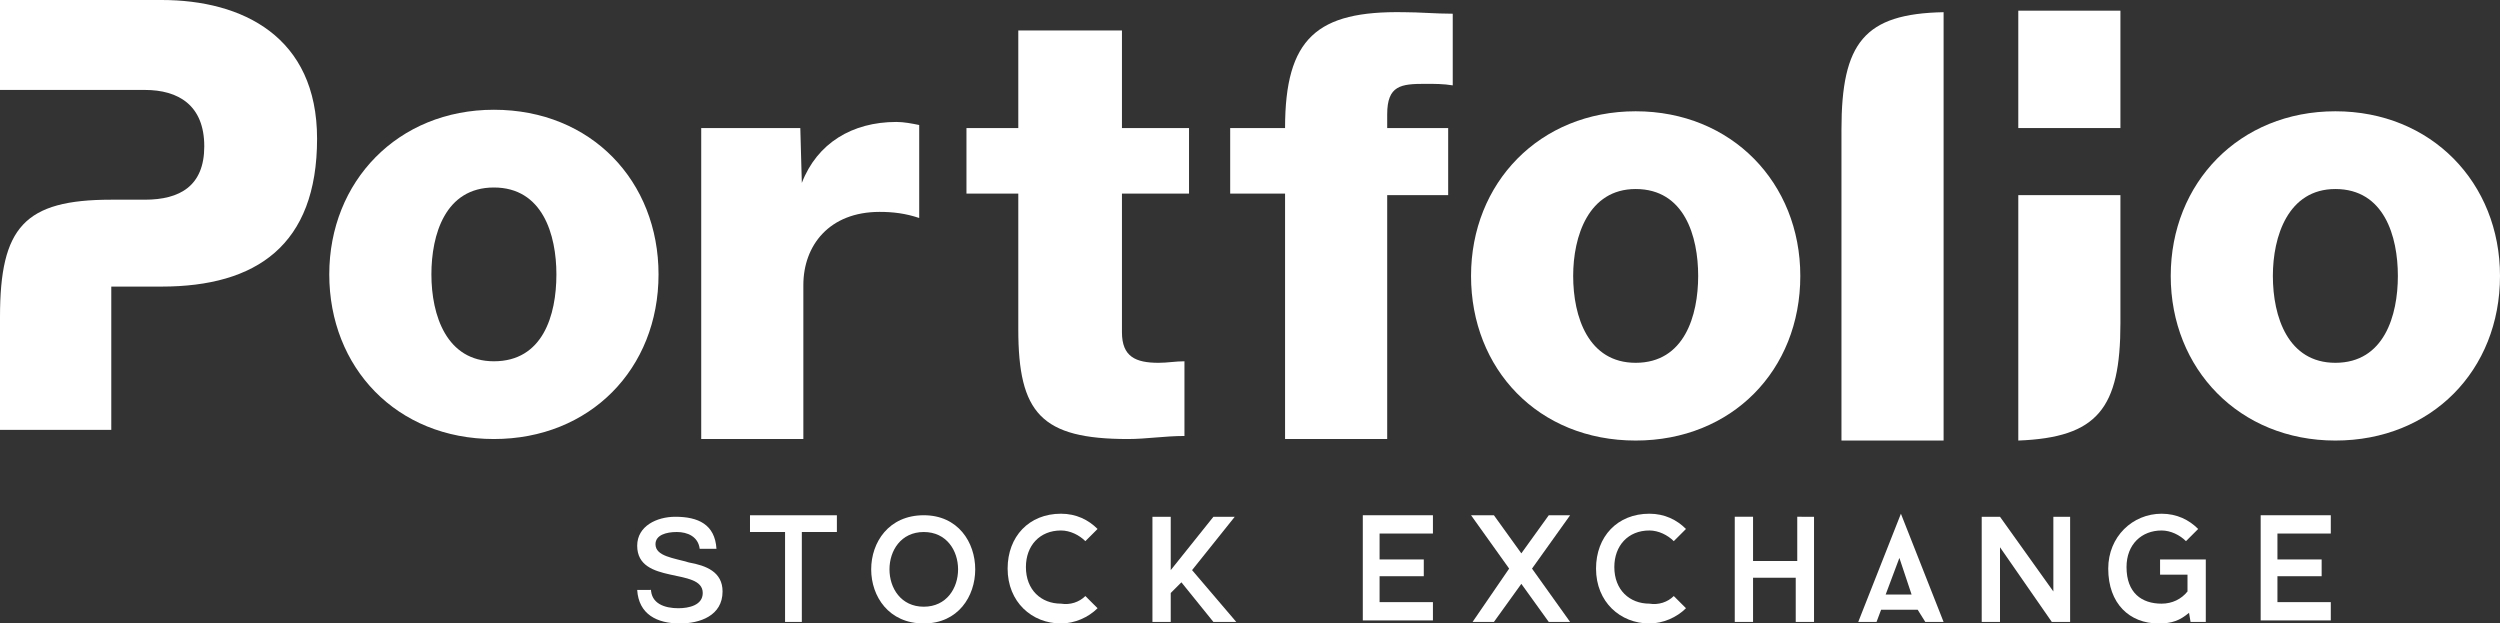 <?xml version="1.0" encoding="utf-8"?>
<!-- Generator: Adobe Illustrator 23.1.0, SVG Export Plug-In . SVG Version: 6.00 Build 0)  -->
<svg version="1.1" id="Capa_1" xmlns="http://www.w3.org/2000/svg" xmlns:xlink="http://www.w3.org/1999/xlink" x="0px" y="0px"
	 viewBox="0 0 164 40.9" style="enable-background:new 0 0 164 40.9;" xml:space="preserve">
<rect x="0" y="0" width="164" height="40.9" fill="#333333" stroke="none"/>
<style type="text/css">
	.st0{fill:#FFFFFF;}
</style>
<g>
	<g>
		<path class="st0" d="M73.5,2h-6.7v6.4h-3.4v4.3h3.4v8.9c0,5.5,1.5,7.2,7.2,7.2c1.2,0,2.4-0.2,3.7-0.2v-4.9c-0.6,0-1.1,0.1-1.7,0.1
			c-1.5,0-2.4-0.4-2.4-2v-9.1h4.4V8.4h-4.4V2z"/>
		<path class="st0" d="M84.3,8.4h-3.6v4.3h3.6v16.1H91V12.8h4V8.4h-4V7.5c0-1.9,0.9-2,2.5-2c0.6,0,1.2,0,1.8,0.1V0.9
			c-1.1,0-2.2-0.1-3.2-0.1C86.4,0.7,84.3,2.5,84.3,8.4z"/>
		<path class="st0" d="M107.3,28.9c6.3,0,10.8-4.6,10.8-10.8c0-6.1-4.5-10.8-10.8-10.8s-10.8,4.7-10.8,10.8
			C96.5,24.2,100.9,28.9,107.3,28.9z M107.3,12.4c3.2,0,4.1,3.1,4.1,5.7c0,2.6-0.9,5.7-4.1,5.7c-3.1,0-4.1-3-4.1-5.7
			C103.2,15.5,104.2,12.4,107.3,12.4z"/>
		<path class="st0" d="M32.4,7.2c-6.3,0-10.8,4.7-10.8,10.8c0,6.1,4.4,10.8,10.8,10.8c6.3,0,10.8-4.6,10.8-10.8
			C43.2,11.9,38.8,7.2,32.4,7.2z M32.4,23.7c-3.1,0-4.1-3-4.1-5.7c0-2.6,0.9-5.7,4.1-5.7c3.2,0,4.1,3.1,4.1,5.7
			C36.5,20.7,35.6,23.7,32.4,23.7z"/>
		<path class="st0" d="M153.2,28.9c6.3,0,10.8-4.6,10.8-10.8c0-6.1-4.5-10.8-10.8-10.8c-6.3,0-10.8,4.7-10.8,10.8
			C142.4,24.2,146.9,28.9,153.2,28.9z M153.2,12.4c3.2,0,4.1,3.1,4.1,5.7c0,2.6-0.9,5.7-4.1,5.7c-3.1,0-4.1-3-4.1-5.7
			C149.1,15.5,150.1,12.4,153.2,12.4z"/>
		<g>
			<path class="st0" d="M120.8,8.5v20.4h6.7V0.8C122.3,0.9,120.8,2.8,120.8,8.5z"/>
		</g>
		<g>
			<path class="st0" d="M139.1,21.2v-8.4h-6.7v16.1C137.6,28.7,139.1,26.8,139.1,21.2z"/>
			<rect x="132.4" y="0.7" class="st0" width="6.7" height="7.7"/>
		</g>
		<path class="st0" d="M10.6,0H0v5.9h7.3h2.2c2.2,0,3.9,1,3.9,3.7c0,2.6-1.6,3.5-3.9,3.5H7.3c-5.7,0-7.3,1.8-7.3,7.7v7.4h7.3v-9.4
			h3.3c6.2,0,10.2-2.7,10.2-9.7C20.8,2.4,15.9,0,10.6,0z"/>
		<path class="st0" d="M52.6,12L52.6,12l-0.1-3.6h-6.5v20.4h6.7V18.7c0-2.6,1.7-4.8,5-4.8c0.9,0,1.7,0.1,2.6,0.4V8.2
			C59.8,8.1,59.3,8,58.8,8C55.9,8,53.6,9.4,52.6,12z"/>
	</g>
	<g>
		<path class="st0" d="M42.7,38.6c0,1,0.9,1.3,1.8,1.3c0.7,0,1.6-0.2,1.6-1c0-1.7-4.3-0.5-4.3-3.1c0-1.3,1.3-1.9,2.5-1.9
			c1.5,0,2.6,0.5,2.7,2.1h-1.1c-0.1-0.8-0.8-1.1-1.5-1.1c-0.7,0-1.4,0.2-1.4,0.8c0,0.8,1.2,0.9,2.2,1.2c1.1,0.2,2.2,0.6,2.2,1.9
			c0,1.6-1.5,2.1-2.8,2.1c-1.5,0-2.7-0.6-2.8-2.2H42.7z"/>
		<path class="st0" d="M54.9,34.9h-2.3v5.9h-1.1v-5.9h-2.3v-1.1h5.7V34.9z"/>
		<path class="st0" d="M60.6,40.9c-4.6,0-4.6-7.1,0-7.1C65.1,33.8,65.1,40.9,60.6,40.9z M60.6,34.9c-3,0-3,4.9,0,4.9
			C63.6,39.8,63.6,34.9,60.6,34.9z"/>
		<path class="st0" d="M71.2,39.1l0.8,0.8c-0.6,0.6-1.5,1-2.4,1c-1.9,0-3.5-1.4-3.5-3.6c0-2.1,1.4-3.6,3.5-3.6c1,0,1.8,0.4,2.4,1
			l-0.8,0.8c-0.4-0.4-1-0.7-1.6-0.7c-1.4,0-2.3,1-2.3,2.4c0,1.5,1,2.4,2.3,2.4C70.2,39.7,70.8,39.5,71.2,39.1z"/>
		<path class="st0" d="M78.2,37.4l2.9,3.4h-1.5l-2.1-2.6l-0.7,0.7v1.9h-1.2v-6.9h1.2v3.5l2.8-3.5H81L78.2,37.4z"/>
		<path class="st0" d="M90.5,35v1.7h2.9v1.1h-2.9v1.7H94v1.2h-4.6v-6.9H94V35H90.5z"/>
		<path class="st0" d="M99,37.3l-2.5-3.5H98l1.8,2.5l1.8-2.5h1.4l-2.5,3.5l2.5,3.5h-1.4l-1.8-2.5L98,40.8h-1.4L99,37.3z"/>
		<path class="st0" d="M109.8,39.1l0.8,0.8c-0.6,0.6-1.5,1-2.4,1c-1.9,0-3.5-1.4-3.5-3.6c0-2.1,1.4-3.6,3.5-3.6c1,0,1.8,0.4,2.4,1
			l-0.8,0.8c-0.4-0.4-1-0.7-1.6-0.7c-1.4,0-2.3,1-2.3,2.4c0,1.5,1,2.4,2.3,2.4C108.8,39.7,109.4,39.5,109.8,39.1z"/>
		<path class="st0" d="M119,33.9v6.9h-1.2v-2.9H115v2.9h-1.2v-6.9h1.2v2.9h2.9v-2.9H119z"/>
		<path class="st0" d="M125.8,40h-2.4l-0.3,0.8h-1.2l2.8-7.1l2.8,7.1h-1.2L125.8,40z M123.7,39h1.7l-0.8-2.4L123.7,39z"/>
		<path class="st0" d="M135.8,40.8h-1.2l-3.4-4.9v4.9h-1.2v-6.9h1.2l3.5,4.9v-4.9h1.1V40.8z"/>
		<path class="st0" d="M144.7,36.9v3.9h-1l-0.1-0.6c-0.6,0.5-1.1,0.7-2,0.7c-1.9,0-3.3-1.3-3.3-3.6c0-2.1,1.6-3.6,3.5-3.6
			c1,0,1.8,0.4,2.4,1l-0.8,0.8c-0.4-0.4-1-0.7-1.6-0.7c-1.3,0-2.3,0.9-2.3,2.4c0,1.7,1,2.4,2.3,2.4c0.7,0,1.3-0.3,1.7-0.8v-1.1h-1.8
			v-1H144.7z"/>
		<path class="st0" d="M149.4,35v1.7h2.9v1.1h-2.9v1.7h3.5v1.2h-4.6v-6.9h4.6V35H149.4z"/>
	</g>
</g>
</svg>
